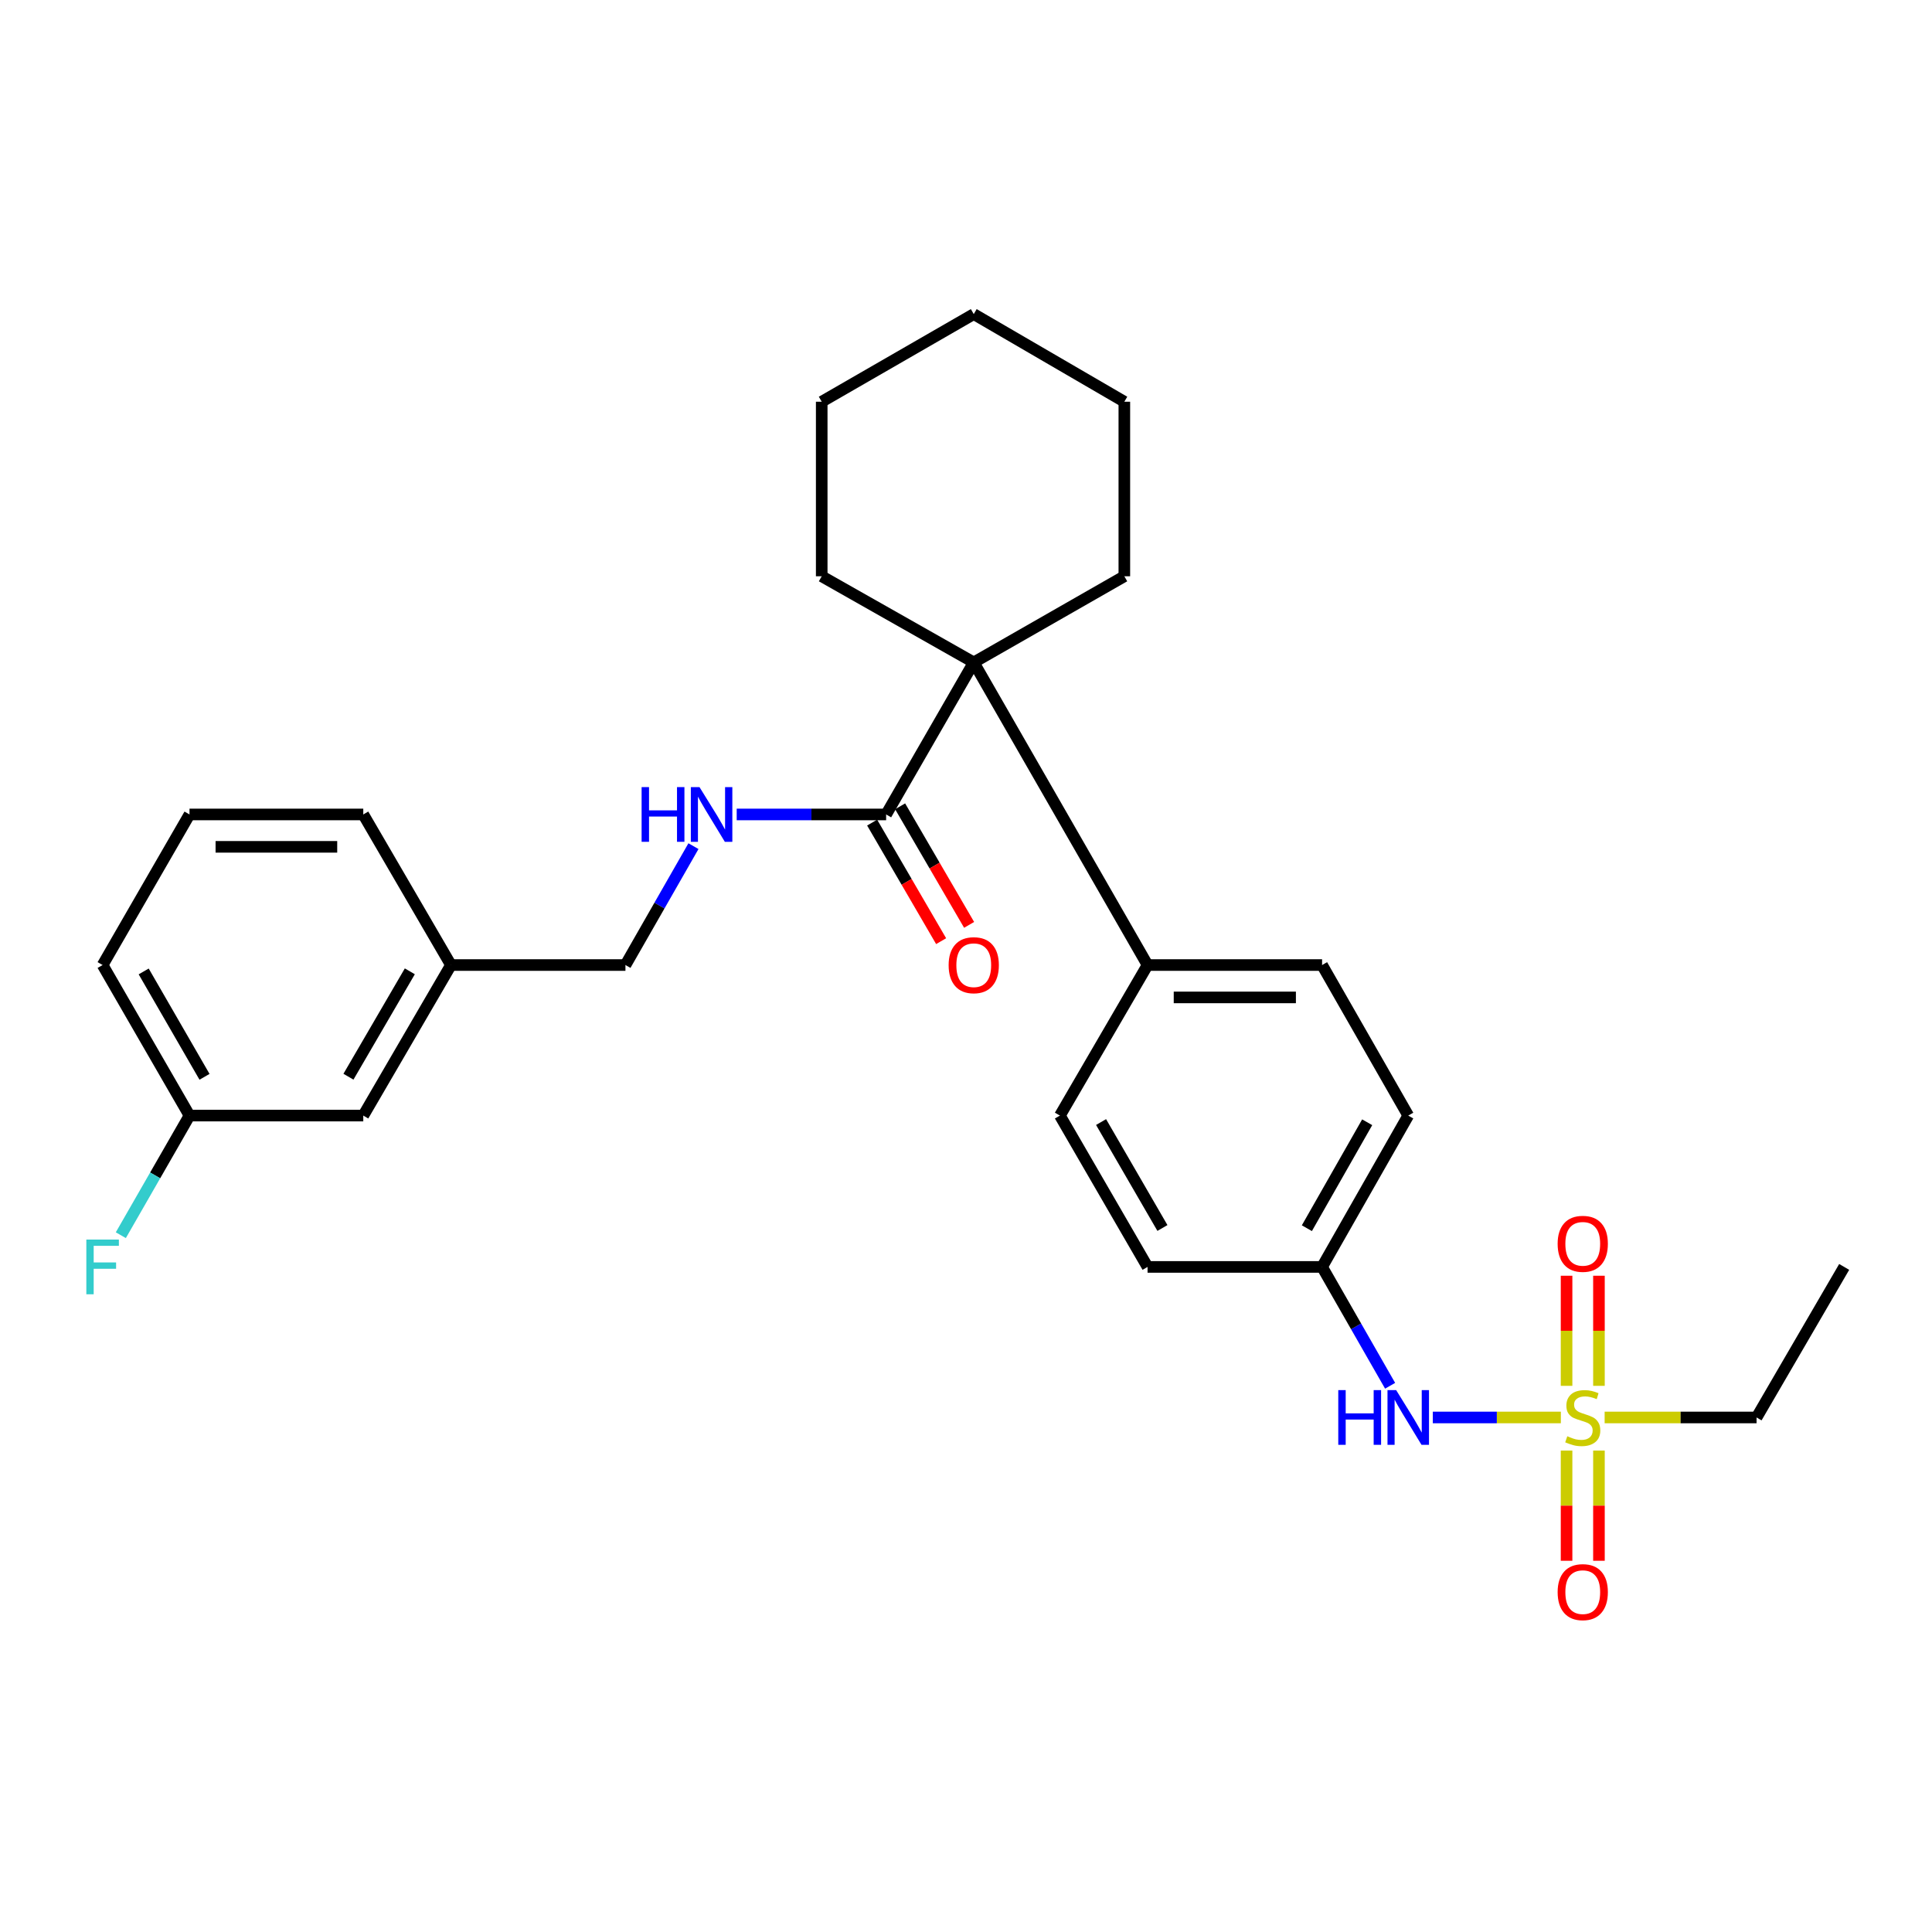 <?xml version='1.0' encoding='iso-8859-1'?>
<svg version='1.1' baseProfile='full'
              xmlns='http://www.w3.org/2000/svg'
                      xmlns:rdkit='http://www.rdkit.org/xml'
                      xmlns:xlink='http://www.w3.org/1999/xlink'
                  xml:space='preserve'
width='1000px' height='1000px' viewBox='0 0 1000 1000'>
<!-- END OF HEADER -->
<rect style='opacity:1.0;fill:#FFFFFF;stroke:none' width='1000' height='1000' x='0' y='0'> </rect>
<path class='bond-2' d='M 807.893,733.678 L 774.757,733.678' style='fill:none;fill-rule:evenodd;stroke:#CCCC00;stroke-width:6px;stroke-linecap:butt;stroke-linejoin:miter;stroke-opacity:1' />
<path class='bond-2' d='M 774.757,733.678 L 741.622,733.678' style='fill:none;fill-rule:evenodd;stroke:#0000FF;stroke-width:6px;stroke-linecap:butt;stroke-linejoin:miter;stroke-opacity:1' />
<path class='bond-4' d='M 810.851,750.816 L 810.851,779.335' style='fill:none;fill-rule:evenodd;stroke:#CCCC00;stroke-width:6px;stroke-linecap:butt;stroke-linejoin:miter;stroke-opacity:1' />
<path class='bond-4' d='M 810.851,779.335 L 810.851,807.853' style='fill:none;fill-rule:evenodd;stroke:#FF0000;stroke-width:6px;stroke-linecap:butt;stroke-linejoin:miter;stroke-opacity:1' />
<path class='bond-4' d='M 827.611,750.816 L 827.611,779.335' style='fill:none;fill-rule:evenodd;stroke:#CCCC00;stroke-width:6px;stroke-linecap:butt;stroke-linejoin:miter;stroke-opacity:1' />
<path class='bond-4' d='M 827.611,779.335 L 827.611,807.853' style='fill:none;fill-rule:evenodd;stroke:#FF0000;stroke-width:6px;stroke-linecap:butt;stroke-linejoin:miter;stroke-opacity:1' />
<path class='bond-5' d='M 827.611,717.309 L 827.611,688.813' style='fill:none;fill-rule:evenodd;stroke:#CCCC00;stroke-width:6px;stroke-linecap:butt;stroke-linejoin:miter;stroke-opacity:1' />
<path class='bond-5' d='M 827.611,688.813 L 827.611,660.317' style='fill:none;fill-rule:evenodd;stroke:#FF0000;stroke-width:6px;stroke-linecap:butt;stroke-linejoin:miter;stroke-opacity:1' />
<path class='bond-5' d='M 810.851,717.309 L 810.851,688.813' style='fill:none;fill-rule:evenodd;stroke:#CCCC00;stroke-width:6px;stroke-linecap:butt;stroke-linejoin:miter;stroke-opacity:1' />
<path class='bond-5' d='M 810.851,688.813 L 810.851,660.317' style='fill:none;fill-rule:evenodd;stroke:#FF0000;stroke-width:6px;stroke-linecap:butt;stroke-linejoin:miter;stroke-opacity:1' />
<path class='bond-11' d='M 830.56,733.678 L 869.876,733.678' style='fill:none;fill-rule:evenodd;stroke:#CCCC00;stroke-width:6px;stroke-linecap:butt;stroke-linejoin:miter;stroke-opacity:1' />
<path class='bond-11' d='M 869.876,733.678 L 909.192,733.678' style='fill:none;fill-rule:evenodd;stroke:#000000;stroke-width:6px;stroke-linecap:butt;stroke-linejoin:miter;stroke-opacity:1' />
<path class='bond-0' d='M 504.013,342.866 L 593.974,499.502' style='fill:none;fill-rule:evenodd;stroke:#000000;stroke-width:6px;stroke-linecap:butt;stroke-linejoin:miter;stroke-opacity:1' />
<path class='bond-1' d='M 504.013,342.866 L 458.66,421.561' style='fill:none;fill-rule:evenodd;stroke:#000000;stroke-width:6px;stroke-linecap:butt;stroke-linejoin:miter;stroke-opacity:1' />
<path class='bond-19' d='M 504.013,342.866 L 425.318,298.276' style='fill:none;fill-rule:evenodd;stroke:#000000;stroke-width:6px;stroke-linecap:butt;stroke-linejoin:miter;stroke-opacity:1' />
<path class='bond-20' d='M 504.013,342.866 L 581.954,298.276' style='fill:none;fill-rule:evenodd;stroke:#000000;stroke-width:6px;stroke-linecap:butt;stroke-linejoin:miter;stroke-opacity:1' />
<path class='bond-3' d='M 458.66,421.561 L 419.988,421.561' style='fill:none;fill-rule:evenodd;stroke:#000000;stroke-width:6px;stroke-linecap:butt;stroke-linejoin:miter;stroke-opacity:1' />
<path class='bond-3' d='M 419.988,421.561 L 381.316,421.561' style='fill:none;fill-rule:evenodd;stroke:#0000FF;stroke-width:6px;stroke-linecap:butt;stroke-linejoin:miter;stroke-opacity:1' />
<path class='bond-7' d='M 451.417,425.775 L 469.272,456.459' style='fill:none;fill-rule:evenodd;stroke:#000000;stroke-width:6px;stroke-linecap:butt;stroke-linejoin:miter;stroke-opacity:1' />
<path class='bond-7' d='M 469.272,456.459 L 487.126,487.142' style='fill:none;fill-rule:evenodd;stroke:#FF0000;stroke-width:6px;stroke-linecap:butt;stroke-linejoin:miter;stroke-opacity:1' />
<path class='bond-7' d='M 465.903,417.346 L 483.757,448.03' style='fill:none;fill-rule:evenodd;stroke:#000000;stroke-width:6px;stroke-linecap:butt;stroke-linejoin:miter;stroke-opacity:1' />
<path class='bond-7' d='M 483.757,448.03 L 501.612,478.713' style='fill:none;fill-rule:evenodd;stroke:#FF0000;stroke-width:6px;stroke-linecap:butt;stroke-linejoin:miter;stroke-opacity:1' />
<path class='bond-10' d='M 719.518,717.274 L 701.913,686.515' style='fill:none;fill-rule:evenodd;stroke:#0000FF;stroke-width:6px;stroke-linecap:butt;stroke-linejoin:miter;stroke-opacity:1' />
<path class='bond-10' d='M 701.913,686.515 L 684.308,655.756' style='fill:none;fill-rule:evenodd;stroke:#000000;stroke-width:6px;stroke-linecap:butt;stroke-linejoin:miter;stroke-opacity:1' />
<path class='bond-12' d='M 358.932,437.966 L 341.33,468.734' style='fill:none;fill-rule:evenodd;stroke:#0000FF;stroke-width:6px;stroke-linecap:butt;stroke-linejoin:miter;stroke-opacity:1' />
<path class='bond-12' d='M 341.33,468.734 L 323.728,499.502' style='fill:none;fill-rule:evenodd;stroke:#000000;stroke-width:6px;stroke-linecap:butt;stroke-linejoin:miter;stroke-opacity:1' />
<path class='bond-6' d='M 593.974,499.502 L 684.308,499.502' style='fill:none;fill-rule:evenodd;stroke:#000000;stroke-width:6px;stroke-linecap:butt;stroke-linejoin:miter;stroke-opacity:1' />
<path class='bond-6' d='M 607.524,516.261 L 670.758,516.261' style='fill:none;fill-rule:evenodd;stroke:#000000;stroke-width:6px;stroke-linecap:butt;stroke-linejoin:miter;stroke-opacity:1' />
<path class='bond-28' d='M 593.974,499.502 L 548.603,577.424' style='fill:none;fill-rule:evenodd;stroke:#000000;stroke-width:6px;stroke-linecap:butt;stroke-linejoin:miter;stroke-opacity:1' />
<path class='bond-8' d='M 684.308,499.502 L 728.907,577.424' style='fill:none;fill-rule:evenodd;stroke:#000000;stroke-width:6px;stroke-linecap:butt;stroke-linejoin:miter;stroke-opacity:1' />
<path class='bond-9' d='M 548.603,577.424 L 593.974,655.756' style='fill:none;fill-rule:evenodd;stroke:#000000;stroke-width:6px;stroke-linecap:butt;stroke-linejoin:miter;stroke-opacity:1' />
<path class='bond-9' d='M 569.911,580.774 L 601.671,635.606' style='fill:none;fill-rule:evenodd;stroke:#000000;stroke-width:6px;stroke-linecap:butt;stroke-linejoin:miter;stroke-opacity:1' />
<path class='bond-16' d='M 684.308,655.756 L 593.974,655.756' style='fill:none;fill-rule:evenodd;stroke:#000000;stroke-width:6px;stroke-linecap:butt;stroke-linejoin:miter;stroke-opacity:1' />
<path class='bond-17' d='M 684.308,655.756 L 728.907,577.424' style='fill:none;fill-rule:evenodd;stroke:#000000;stroke-width:6px;stroke-linecap:butt;stroke-linejoin:miter;stroke-opacity:1' />
<path class='bond-17' d='M 676.434,635.714 L 707.653,580.882' style='fill:none;fill-rule:evenodd;stroke:#000000;stroke-width:6px;stroke-linecap:butt;stroke-linejoin:miter;stroke-opacity:1' />
<path class='bond-24' d='M 909.192,733.678 L 954.545,655.756' style='fill:none;fill-rule:evenodd;stroke:#000000;stroke-width:6px;stroke-linecap:butt;stroke-linejoin:miter;stroke-opacity:1' />
<path class='bond-15' d='M 323.728,499.502 L 233.413,499.502' style='fill:none;fill-rule:evenodd;stroke:#000000;stroke-width:6px;stroke-linecap:butt;stroke-linejoin:miter;stroke-opacity:1' />
<path class='bond-13' d='M 188.032,577.424 L 233.413,499.502' style='fill:none;fill-rule:evenodd;stroke:#000000;stroke-width:6px;stroke-linecap:butt;stroke-linejoin:miter;stroke-opacity:1' />
<path class='bond-13' d='M 180.356,557.301 L 212.123,502.756' style='fill:none;fill-rule:evenodd;stroke:#000000;stroke-width:6px;stroke-linecap:butt;stroke-linejoin:miter;stroke-opacity:1' />
<path class='bond-14' d='M 188.032,577.424 L 98.089,577.424' style='fill:none;fill-rule:evenodd;stroke:#000000;stroke-width:6px;stroke-linecap:butt;stroke-linejoin:miter;stroke-opacity:1' />
<path class='bond-18' d='M 98.089,577.424 L 80.313,608.381' style='fill:none;fill-rule:evenodd;stroke:#000000;stroke-width:6px;stroke-linecap:butt;stroke-linejoin:miter;stroke-opacity:1' />
<path class='bond-18' d='M 80.313,608.381 L 62.536,639.338' style='fill:none;fill-rule:evenodd;stroke:#33CCCC;stroke-width:6px;stroke-linecap:butt;stroke-linejoin:miter;stroke-opacity:1' />
<path class='bond-30' d='M 98.089,577.424 L 53.109,499.502' style='fill:none;fill-rule:evenodd;stroke:#000000;stroke-width:6px;stroke-linecap:butt;stroke-linejoin:miter;stroke-opacity:1' />
<path class='bond-30' d='M 105.857,557.357 L 74.37,502.811' style='fill:none;fill-rule:evenodd;stroke:#000000;stroke-width:6px;stroke-linecap:butt;stroke-linejoin:miter;stroke-opacity:1' />
<path class='bond-23' d='M 233.413,499.502 L 188.032,421.561' style='fill:none;fill-rule:evenodd;stroke:#000000;stroke-width:6px;stroke-linecap:butt;stroke-linejoin:miter;stroke-opacity:1' />
<path class='bond-26' d='M 425.318,298.276 L 425.318,207.933' style='fill:none;fill-rule:evenodd;stroke:#000000;stroke-width:6px;stroke-linecap:butt;stroke-linejoin:miter;stroke-opacity:1' />
<path class='bond-25' d='M 581.954,298.276 L 581.954,207.933' style='fill:none;fill-rule:evenodd;stroke:#000000;stroke-width:6px;stroke-linecap:butt;stroke-linejoin:miter;stroke-opacity:1' />
<path class='bond-21' d='M 98.089,421.561 L 188.032,421.561' style='fill:none;fill-rule:evenodd;stroke:#000000;stroke-width:6px;stroke-linecap:butt;stroke-linejoin:miter;stroke-opacity:1' />
<path class='bond-21' d='M 111.581,438.32 L 174.54,438.32' style='fill:none;fill-rule:evenodd;stroke:#000000;stroke-width:6px;stroke-linecap:butt;stroke-linejoin:miter;stroke-opacity:1' />
<path class='bond-22' d='M 98.089,421.561 L 53.109,499.502' style='fill:none;fill-rule:evenodd;stroke:#000000;stroke-width:6px;stroke-linecap:butt;stroke-linejoin:miter;stroke-opacity:1' />
<path class='bond-27' d='M 581.954,207.933 L 504.013,162.58' style='fill:none;fill-rule:evenodd;stroke:#000000;stroke-width:6px;stroke-linecap:butt;stroke-linejoin:miter;stroke-opacity:1' />
<path class='bond-29' d='M 425.318,207.933 L 504.013,162.58' style='fill:none;fill-rule:evenodd;stroke:#000000;stroke-width:6px;stroke-linecap:butt;stroke-linejoin:miter;stroke-opacity:1' />
<path  class='atom-0' d='M 811.231 743.398
Q 811.551 743.518, 812.871 744.078
Q 814.191 744.638, 815.631 744.998
Q 817.111 745.318, 818.551 745.318
Q 821.231 745.318, 822.791 744.038
Q 824.351 742.718, 824.351 740.438
Q 824.351 738.878, 823.551 737.918
Q 822.791 736.958, 821.591 736.438
Q 820.391 735.918, 818.391 735.318
Q 815.871 734.558, 814.351 733.838
Q 812.871 733.118, 811.791 731.598
Q 810.751 730.078, 810.751 727.518
Q 810.751 723.958, 813.151 721.758
Q 815.591 719.558, 820.391 719.558
Q 823.671 719.558, 827.391 721.118
L 826.471 724.198
Q 823.071 722.798, 820.511 722.798
Q 817.751 722.798, 816.231 723.958
Q 814.711 725.078, 814.751 727.038
Q 814.751 728.558, 815.511 729.478
Q 816.311 730.398, 817.431 730.918
Q 818.591 731.438, 820.511 732.038
Q 823.071 732.838, 824.591 733.638
Q 826.111 734.438, 827.191 736.078
Q 828.311 737.678, 828.311 740.438
Q 828.311 744.358, 825.671 746.478
Q 823.071 748.558, 818.711 748.558
Q 816.191 748.558, 814.271 747.998
Q 812.391 747.478, 810.151 746.558
L 811.231 743.398
' fill='#CCCC00'/>
<path  class='atom-3' d='M 692.687 719.518
L 696.527 719.518
L 696.527 731.558
L 711.007 731.558
L 711.007 719.518
L 714.847 719.518
L 714.847 747.838
L 711.007 747.838
L 711.007 734.758
L 696.527 734.758
L 696.527 747.838
L 692.687 747.838
L 692.687 719.518
' fill='#0000FF'/>
<path  class='atom-3' d='M 722.647 719.518
L 731.927 734.518
Q 732.847 735.998, 734.327 738.678
Q 735.807 741.358, 735.887 741.518
L 735.887 719.518
L 739.647 719.518
L 739.647 747.838
L 735.767 747.838
L 725.807 731.438
Q 724.647 729.518, 723.407 727.318
Q 722.207 725.118, 721.847 724.438
L 721.847 747.838
L 718.167 747.838
L 718.167 719.518
L 722.647 719.518
' fill='#0000FF'/>
<path  class='atom-4' d='M 332.097 407.401
L 335.937 407.401
L 335.937 419.441
L 350.417 419.441
L 350.417 407.401
L 354.257 407.401
L 354.257 435.721
L 350.417 435.721
L 350.417 422.641
L 335.937 422.641
L 335.937 435.721
L 332.097 435.721
L 332.097 407.401
' fill='#0000FF'/>
<path  class='atom-4' d='M 362.057 407.401
L 371.337 422.401
Q 372.257 423.881, 373.737 426.561
Q 375.217 429.241, 375.297 429.401
L 375.297 407.401
L 379.057 407.401
L 379.057 435.721
L 375.177 435.721
L 365.217 419.321
Q 364.057 417.401, 362.817 415.201
Q 361.617 413.001, 361.257 412.321
L 361.257 435.721
L 357.577 435.721
L 357.577 407.401
L 362.057 407.401
' fill='#0000FF'/>
<path  class='atom-5' d='M 806.231 824.083
Q 806.231 817.283, 809.591 813.483
Q 812.951 809.683, 819.231 809.683
Q 825.511 809.683, 828.871 813.483
Q 832.231 817.283, 832.231 824.083
Q 832.231 830.963, 828.831 834.883
Q 825.431 838.763, 819.231 838.763
Q 812.991 838.763, 809.591 834.883
Q 806.231 831.003, 806.231 824.083
M 819.231 835.563
Q 823.551 835.563, 825.871 832.683
Q 828.231 829.763, 828.231 824.083
Q 828.231 818.523, 825.871 815.723
Q 823.551 812.883, 819.231 812.883
Q 814.911 812.883, 812.551 815.683
Q 810.231 818.483, 810.231 824.083
Q 810.231 829.803, 812.551 832.683
Q 814.911 835.563, 819.231 835.563
' fill='#FF0000'/>
<path  class='atom-6' d='M 806.231 643.797
Q 806.231 636.997, 809.591 633.197
Q 812.951 629.397, 819.231 629.397
Q 825.511 629.397, 828.871 633.197
Q 832.231 636.997, 832.231 643.797
Q 832.231 650.677, 828.831 654.597
Q 825.431 658.477, 819.231 658.477
Q 812.991 658.477, 809.591 654.597
Q 806.231 650.717, 806.231 643.797
M 819.231 655.277
Q 823.551 655.277, 825.871 652.397
Q 828.231 649.477, 828.231 643.797
Q 828.231 638.237, 825.871 635.437
Q 823.551 632.597, 819.231 632.597
Q 814.911 632.597, 812.551 635.397
Q 810.231 638.197, 810.231 643.797
Q 810.231 649.517, 812.551 652.397
Q 814.911 655.277, 819.231 655.277
' fill='#FF0000'/>
<path  class='atom-8' d='M 491.013 499.582
Q 491.013 492.782, 494.373 488.982
Q 497.733 485.182, 504.013 485.182
Q 510.293 485.182, 513.653 488.982
Q 517.013 492.782, 517.013 499.582
Q 517.013 506.462, 513.613 510.382
Q 510.213 514.262, 504.013 514.262
Q 497.773 514.262, 494.373 510.382
Q 491.013 506.502, 491.013 499.582
M 504.013 511.062
Q 508.333 511.062, 510.653 508.182
Q 513.013 505.262, 513.013 499.582
Q 513.013 494.022, 510.653 491.222
Q 508.333 488.382, 504.013 488.382
Q 499.693 488.382, 497.333 491.182
Q 495.013 493.982, 495.013 499.582
Q 495.013 505.302, 497.333 508.182
Q 499.693 511.062, 504.013 511.062
' fill='#FF0000'/>
<path  class='atom-19' d='M 44.689 641.596
L 61.529 641.596
L 61.529 644.836
L 48.489 644.836
L 48.489 653.436
L 60.089 653.436
L 60.089 656.716
L 48.489 656.716
L 48.489 669.916
L 44.689 669.916
L 44.689 641.596
' fill='#33CCCC'/>
</svg>
